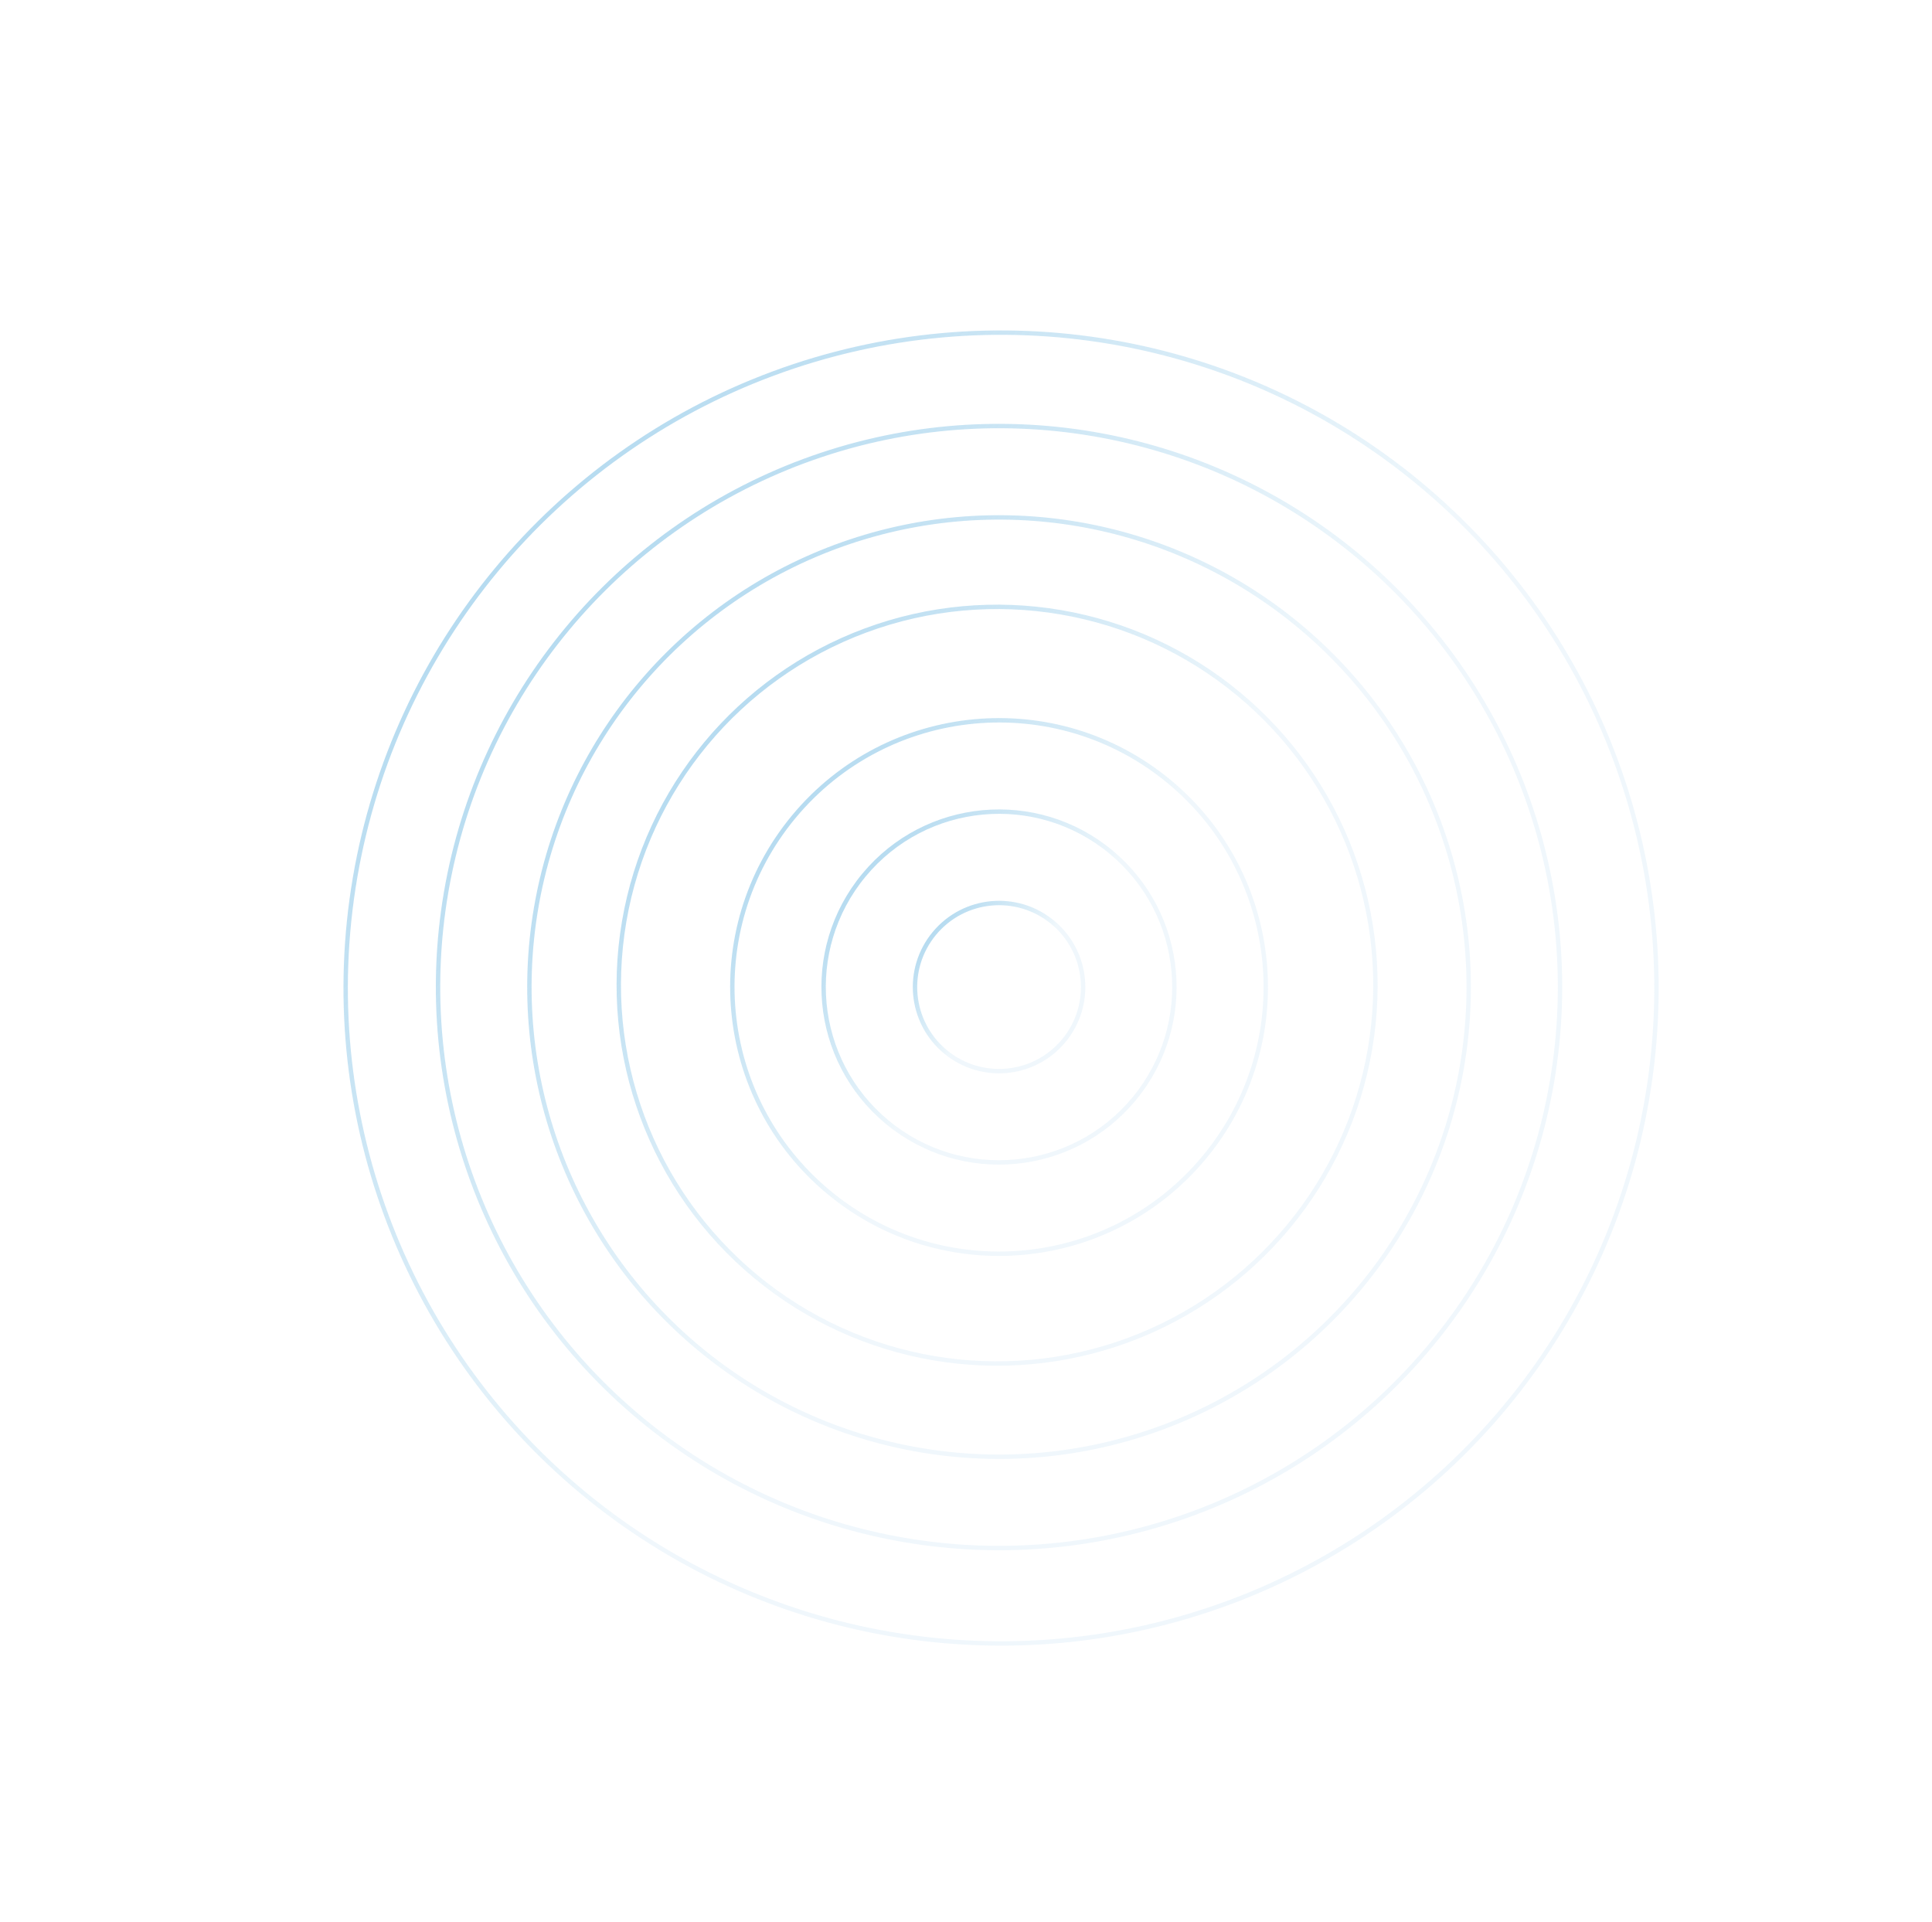 <svg width="388" height="386" viewBox="0 0 388 386" fill="none" xmlns="http://www.w3.org/2000/svg">
<g clip-path="url(#clip0_5707_39350)">
<circle cx="201.045" cy="198.423" r="131.622" transform="rotate(129.664 201.045 198.423)" stroke="url(#paint0_linear_5707_39350)" stroke-opacity="0.6" stroke-width="0.881"/>
<circle cx="200.634" cy="198.222" r="112.661" transform="rotate(129.664 200.634 198.222)" stroke="url(#paint1_linear_5707_39350)" stroke-opacity="0.6" stroke-width="0.881"/>
<circle cx="200.639" cy="198.228" r="94.32" transform="rotate(129.664 200.639 198.228)" stroke="url(#paint2_linear_5707_39350)" stroke-opacity="0.6" stroke-width="0.881"/>
<circle cx="200.246" cy="197.851" r="75.979" transform="rotate(129.664 200.246 197.851)" stroke="url(#paint3_linear_5707_39350)" stroke-opacity="0.6" stroke-width="0.881"/>
<circle cx="200.638" cy="198.216" r="53.563" transform="rotate(129.664 200.638 198.216)" stroke="url(#paint4_linear_5707_39350)" stroke-opacity="0.6" stroke-width="0.881"/>
<circle cx="200.628" cy="198.218" r="35.222" transform="rotate(129.664 200.628 198.218)" stroke="url(#paint5_linear_5707_39350)" stroke-opacity="0.6" stroke-width="0.881"/>
<circle cx="200.641" cy="198.227" r="16.881" transform="rotate(129.664 200.641 198.227)" stroke="url(#paint6_linear_5707_39350)" stroke-opacity="0.6" stroke-width="0.881"/>
</g>
<defs>
<linearGradient id="paint0_linear_5707_39350" x1="201.045" y1="330.485" x2="201.045" y2="66.361" gradientUnits="userSpaceOnUse">
<stop stop-color="#85C3E6"/>
<stop offset="0.535" stop-color="#85C3E6" stop-opacity="0.2"/>
</linearGradient>
<linearGradient id="paint1_linear_5707_39350" x1="200.634" y1="311.324" x2="200.634" y2="85.121" gradientUnits="userSpaceOnUse">
<stop stop-color="#85C3E6"/>
<stop offset="0.535" stop-color="#85C3E6" stop-opacity="0.2"/>
</linearGradient>
<linearGradient id="paint2_linear_5707_39350" x1="200.639" y1="292.989" x2="200.639" y2="103.468" gradientUnits="userSpaceOnUse">
<stop stop-color="#85C3E6"/>
<stop offset="0.535" stop-color="#85C3E6" stop-opacity="0.2"/>
</linearGradient>
<linearGradient id="paint3_linear_5707_39350" x1="200.246" y1="274.271" x2="200.246" y2="121.431" gradientUnits="userSpaceOnUse">
<stop stop-color="#85C3E6"/>
<stop offset="0.535" stop-color="#85C3E6" stop-opacity="0.2"/>
</linearGradient>
<linearGradient id="paint4_linear_5707_39350" x1="200.638" y1="252.219" x2="200.638" y2="144.212" gradientUnits="userSpaceOnUse">
<stop stop-color="#85C3E6"/>
<stop offset="0.535" stop-color="#85C3E6" stop-opacity="0.2"/>
</linearGradient>
<linearGradient id="paint5_linear_5707_39350" x1="200.628" y1="233.88" x2="200.628" y2="162.555" gradientUnits="userSpaceOnUse">
<stop stop-color="#85C3E6"/>
<stop offset="0.535" stop-color="#85C3E6" stop-opacity="0.2"/>
</linearGradient>
<linearGradient id="paint6_linear_5707_39350" x1="200.641" y1="215.549" x2="200.641" y2="180.905" gradientUnits="userSpaceOnUse">
<stop stop-color="#85C3E6"/>
<stop offset="0.535" stop-color="#85C3E6" stop-opacity="0.2"/>
</linearGradient>
<clipPath id="clip0_5707_39350">
<rect width="265.449" height="283.343" fill="white" transform="translate(387.547 180.852) rotate(129.664)"/>
</clipPath>
</defs>
</svg>
